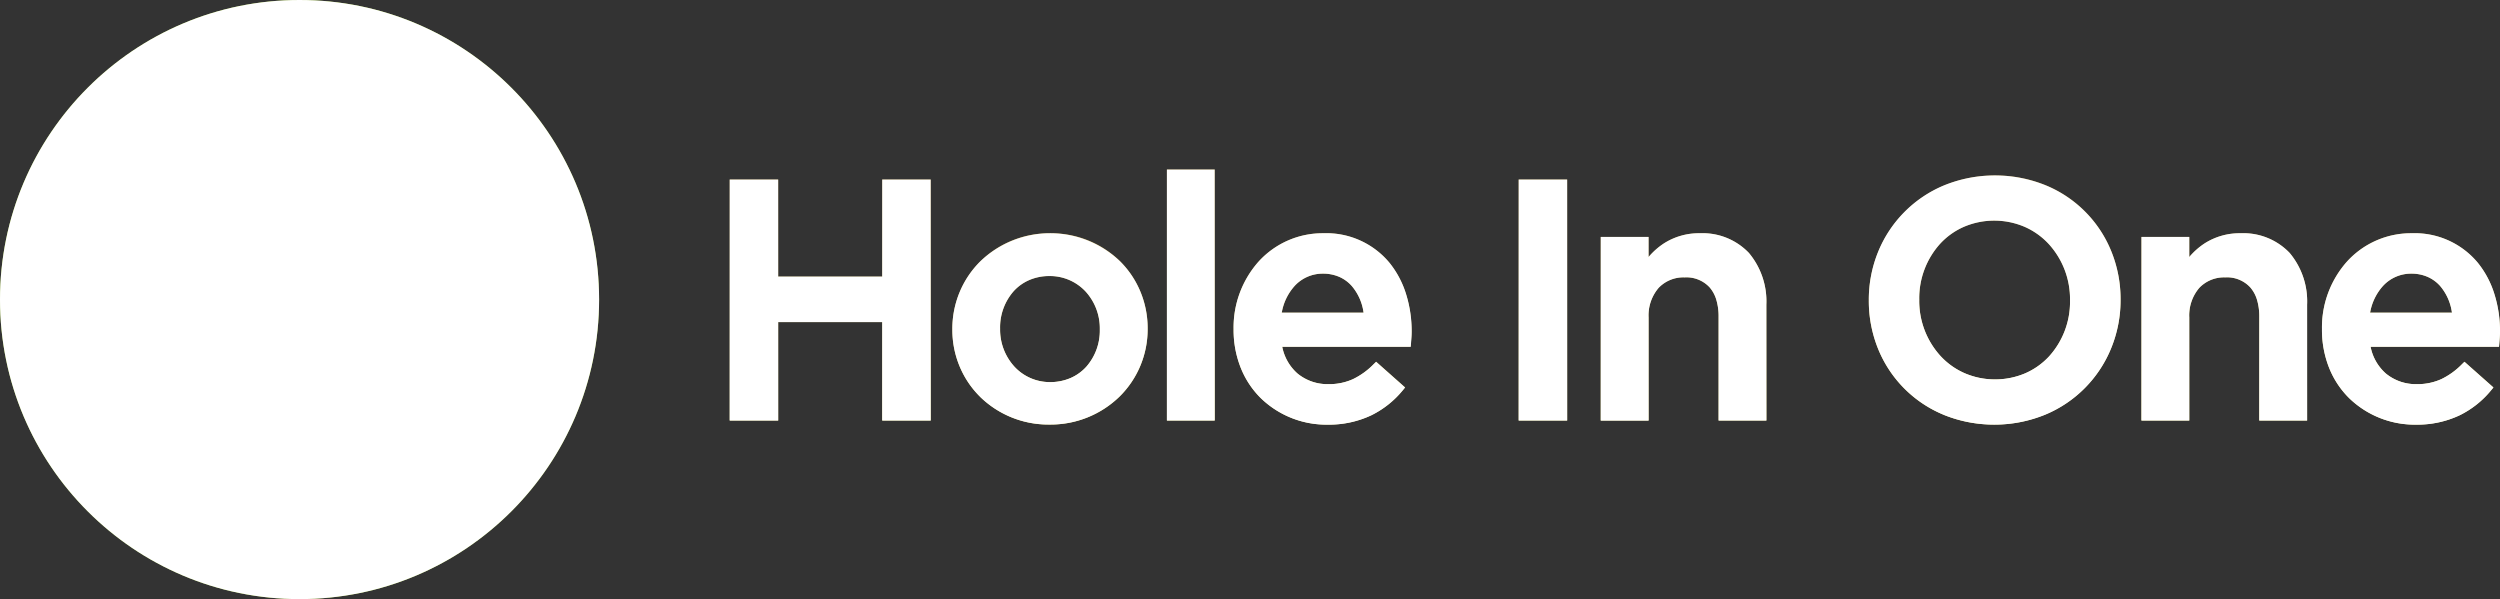 <svg xmlns="http://www.w3.org/2000/svg" xmlns:xlink="http://www.w3.org/1999/xlink" width="150" height="35.947" viewBox="0 0 150 35.947">
  <rect x="0" y="0" width="150" height="35.947" fill="#333333" stroke="none"/>
  <defs>
    <radialGradient id="radial-gradient" cx="0.5" cy="0" r="1.243" gradientTransform="scale(1 1.035)" gradientUnits="objectBoundingBox">
      <stop offset="0" stop-color="#fdf5a2"/>
      <stop offset="0.214" stop-color="#fdf5a2"/>
      <stop offset="0.331" stop-color="#faf29f"/>
      <stop offset="0.376" stop-color="#f3e998"/>
      <stop offset="0.417" stop-color="#e8db8b"/>
      <stop offset="0.453" stop-color="#d7c678"/>
      <stop offset="0.485" stop-color="#c1ac60"/>
      <stop offset="0.512" stop-color="#a78b43"/>
      <stop offset="0.529" stop-color="#5a3417"/>
      <stop offset="0.766" stop-color="#fcd45a"/>
      <stop offset="1" stop-color="#9c7c32"/>
    </radialGradient>
    <linearGradient id="linear-gradient" x2="0.017" y2="1.677" gradientUnits="objectBoundingBox">
      <stop offset="0" stop-color="#987830"/>
      <stop offset="0.022" stop-color="#9e8037"/>
      <stop offset="0.056" stop-color="#b0964b"/>
      <stop offset="0.098" stop-color="#cdba6c"/>
      <stop offset="0.146" stop-color="#f5eb99"/>
      <stop offset="0.154" stop-color="#fdf5a2"/>
      <stop offset="0.171" stop-color="#f2e795"/>
      <stop offset="0.204" stop-color="#d4c375"/>
      <stop offset="0.248" stop-color="#a68a42"/>
      <stop offset="0.267" stop-color="#91702b"/>
      <stop offset="0.333" stop-color="#c7a242"/>
      <stop offset="0.392" stop-color="#fcd45a"/>
      <stop offset="0.443" stop-color="#c39e41"/>
      <stop offset="0.481" stop-color="#9e7c31"/>
      <stop offset="0.502" stop-color="#91702b"/>
      <stop offset="0.513" stop-color="#9d7f38"/>
      <stop offset="0.576" stop-color="#e1d384"/>
      <stop offset="0.605" stop-color="#fdf5a2"/>
      <stop offset="0.648" stop-color="#c9b669"/>
      <stop offset="0.698" stop-color="#91702b"/>
      <stop offset="0.737" stop-color="#b08d39"/>
      <stop offset="0.808" stop-color="#e6c050"/>
      <stop offset="0.843" stop-color="#fcd45a"/>
      <stop offset="0.916" stop-color="#c39e41"/>
      <stop offset="0.971" stop-color="#9e7c31"/>
      <stop offset="1" stop-color="#91702b"/>
    </linearGradient>
  </defs>
  <g id="bottom_logo" transform="translate(-964 -574.702)">
    <g id="그룹_63515" data-name="그룹 63515" transform="translate(1007.781 584.872)">
      <g id="그룹_63536" data-name="그룹 63536" transform="translate(0 0)">
        <path id="패스_132675" data-name="패스 132675" d="M4016.244-233.963h2.467v-5.966h6.7v5.966h2.466V-248.12h-2.466v5.885h-6.7v-5.885h-2.467Zm18.991.243a5.559,5.559,0,0,0,5.674-5.562v-.04a5.508,5.508,0,0,0-5.635-5.542,5.558,5.558,0,0,0-5.655,5.582v.04A5.5,5.5,0,0,0,4035.236-233.72Zm.04-2.124a3.3,3.3,0,0,1-3.229-3.438v-.04a3.194,3.194,0,0,1,3.189-3.4,3.289,3.289,0,0,1,3.248,3.438v.04A3.209,3.209,0,0,1,4035.275-235.844Zm7.239,1.881h2.426v-14.764h-2.426Zm9.445.243a5.339,5.339,0,0,0,4.332-2L4054.867-237a3.834,3.834,0,0,1-2.868,1.274,2.964,2.964,0,0,1-3.048-2.71h7.78c.021-.243.041-.465.041-.688,0-3.074-1.705-5.744-5.074-5.744a5.281,5.281,0,0,0-5.174,5.562v.04A5.306,5.306,0,0,0,4051.959-233.72Zm-3.028-6.33a2.877,2.877,0,0,1,2.747-2.811c1.6,0,2.527,1.234,2.687,2.811Zm14.719,6.088h2.466V-248.12h-2.466Zm4.933,0h2.426v-6.027a2.368,2.368,0,0,1,2.387-2.649c1.443,0,2.266.951,2.266,2.609v6.067h2.426v-6.8c0-2.488-1.384-4.106-3.77-4.106a3.806,3.806,0,0,0-3.31,1.881v-1.658h-2.426Zm23.422.243a7.223,7.223,0,0,0,7.36-7.321v-.04a7.156,7.156,0,0,0-7.32-7.281,7.223,7.223,0,0,0-7.359,7.321v.04A7.156,7.156,0,0,0,4092.006-233.72Zm.04-2.285a4.832,4.832,0,0,1-4.772-5.036v-.04a4.765,4.765,0,0,1,4.732-5,4.831,4.831,0,0,1,4.772,5.036v.04A4.765,4.765,0,0,1,4092.046-236.005Zm9.024,2.043h2.427v-6.027a2.367,2.367,0,0,1,2.387-2.649c1.443,0,2.266.951,2.266,2.609v6.067h2.427v-6.8c0-2.488-1.385-4.106-3.771-4.106a3.8,3.8,0,0,0-3.309,1.881v-1.658h-2.427Zm16.283.243a5.336,5.336,0,0,0,4.331-2L4120.261-237a3.832,3.832,0,0,1-2.868,1.274,2.964,2.964,0,0,1-3.048-2.71h7.78c.021-.243.04-.465.04-.688,0-3.074-1.7-5.744-5.073-5.744a5.28,5.28,0,0,0-5.173,5.562v.04A5.305,5.305,0,0,0,4117.353-233.72Zm-3.027-6.33a2.877,2.877,0,0,1,2.746-2.811c1.6,0,2.527,1.234,2.688,2.811Z" transform="translate(-4016.096 248.875)" fill="url(#radial-gradient)"/>
        <path id="합치기_474_-_윤곽선" data-name="합치기 474 - 윤곽선" d="M4116.435-234.423a5.651,5.651,0,0,1-4.019-1.584,5.333,5.333,0,0,1-1.2-1.808,6.169,6.169,0,0,1-.433-2.318v-.04a5.944,5.944,0,0,1,1.507-4.038,5.193,5.193,0,0,1,3.881-1.692,4.919,4.919,0,0,1,3.968,1.784,5.651,5.651,0,0,1,.992,1.886,7.468,7.468,0,0,1,.33,2.239c0,.214-.019.424-.037.647l-.021.256H4113.7a2.872,2.872,0,0,0,.911,1.6,2.821,2.821,0,0,0,1.865.643,3.441,3.441,0,0,0,1.467-.3,4.414,4.414,0,0,0,1.241-.9l.149-.145,1.738,1.542-.138.166a5.677,5.677,0,0,1-1.884,1.5A5.946,5.946,0,0,1,4116.435-234.423Zm-.261-11.034a4.849,4.849,0,0,0-1.992.416,4.717,4.717,0,0,0-1.561,1.131,5.5,5.5,0,0,0-1.391,3.737v.04a5.737,5.737,0,0,0,.4,2.151,4.9,4.9,0,0,0,1.1,1.658,5.209,5.209,0,0,0,3.706,1.455,5.5,5.5,0,0,0,2.418-.518,5.178,5.178,0,0,0,1.6-1.221l-1.105-.98a4.634,4.634,0,0,1-1.216.839,3.874,3.874,0,0,1-1.653.343,3.257,3.257,0,0,1-2.154-.749,3.393,3.393,0,0,1-1.11-2.123l-.039-.256H4121c.013-.158.022-.31.022-.458a7.043,7.043,0,0,0-.308-2.106,5.242,5.242,0,0,0-.914-1.739,4.234,4.234,0,0,0-1.506-1.18A4.965,4.965,0,0,0,4116.174-245.457Zm-25.051,11.034a7.91,7.91,0,0,1-3.044-.589,7.191,7.191,0,0,1-2.384-1.6,7.224,7.224,0,0,1-1.551-2.366,7.618,7.618,0,0,1-.553-2.874v-.04a7.583,7.583,0,0,1,.561-2.881,7.286,7.286,0,0,1,1.564-2.379,7.274,7.274,0,0,1,2.4-1.617,7.882,7.882,0,0,1,3.05-.6,7.907,7.907,0,0,1,3.044.589,7.191,7.191,0,0,1,2.384,1.6,7.214,7.214,0,0,1,1.551,2.366,7.608,7.608,0,0,1,.553,2.874v.04a7.582,7.582,0,0,1-.56,2.881,7.3,7.3,0,0,1-1.564,2.379,7.265,7.265,0,0,1-2.4,1.617A7.882,7.882,0,0,1,4091.123-234.423Zm.04-14.5a7.438,7.438,0,0,0-2.878.561,6.838,6.838,0,0,0-2.252,1.518,6.861,6.861,0,0,0-1.469,2.235,7.141,7.141,0,0,0-.526,2.713v.04a6.963,6.963,0,0,0,1.976,4.928,6.745,6.745,0,0,0,2.237,1.5,7.466,7.466,0,0,0,2.874.555,7.434,7.434,0,0,0,2.878-.561,6.829,6.829,0,0,0,2.252-1.518,6.872,6.872,0,0,0,1.47-2.235,7.141,7.141,0,0,0,.526-2.713v-.04a6.965,6.965,0,0,0-1.976-4.928,6.745,6.745,0,0,0-2.238-1.5A7.463,7.463,0,0,0,4091.162-248.921Zm-40.03,14.5a5.651,5.651,0,0,1-4.019-1.584,5.323,5.323,0,0,1-1.2-1.808,6.151,6.151,0,0,1-.434-2.318v-.04a5.946,5.946,0,0,1,1.507-4.038,5.2,5.2,0,0,1,3.881-1.692,4.92,4.92,0,0,1,3.968,1.784,5.66,5.66,0,0,1,.993,1.886,7.483,7.483,0,0,1,.328,2.239c0,.212-.018.42-.036.641l-.022.262H4048.4a2.872,2.872,0,0,0,.911,1.6,2.822,2.822,0,0,0,1.866.643,3.44,3.44,0,0,0,1.466-.3,4.4,4.4,0,0,0,1.242-.9l.148-.145,1.738,1.542-.138.166a5.682,5.682,0,0,1-1.884,1.5A5.946,5.946,0,0,1,4051.132-234.423Zm-.26-11.034a4.841,4.841,0,0,0-1.991.416,4.716,4.716,0,0,0-1.562,1.131,5.5,5.5,0,0,0-1.39,3.737v.04a5.727,5.727,0,0,0,.4,2.151,4.9,4.9,0,0,0,1.1,1.658,5.206,5.206,0,0,0,3.7,1.455,5.509,5.509,0,0,0,2.419-.518,5.169,5.169,0,0,0,1.594-1.221l-1.1-.98a4.644,4.644,0,0,1-1.216.839,3.88,3.88,0,0,1-1.653.343,3.26,3.26,0,0,1-2.155-.749,3.4,3.4,0,0,1-1.109-2.123l-.039-.256h7.824c.013-.158.023-.31.023-.458a7.012,7.012,0,0,0-.309-2.106,5.2,5.2,0,0,0-.913-1.739,4.232,4.232,0,0,0-1.505-1.18A4.967,4.967,0,0,0,4050.872-245.457Zm-16.44,11.034a5.862,5.862,0,0,1-4.169-1.672,5.578,5.578,0,0,1-1.22-1.81,5.68,5.68,0,0,1-.44-2.207v-.04a5.732,5.732,0,0,1,.444-2.225,5.655,5.655,0,0,1,1.229-1.83,5.888,5.888,0,0,1,4.2-1.695,5.885,5.885,0,0,1,4.187,1.674,5.576,5.576,0,0,1,1.222,1.817,5.718,5.718,0,0,1,.44,2.219v.04a5.691,5.691,0,0,1-.443,2.214,5.639,5.639,0,0,1-1.231,1.824A5.927,5.927,0,0,1,4034.431-234.423Zm.04-11.034a5.445,5.445,0,0,0-3.883,1.565,5.209,5.209,0,0,0-1.133,1.686,5.3,5.3,0,0,0-.409,2.053v.04a5.173,5.173,0,0,0,1.528,3.7,5.42,5.42,0,0,0,3.856,1.542,5.483,5.483,0,0,0,3.9-1.562,5.192,5.192,0,0,0,1.135-1.681,5.246,5.246,0,0,0,.409-2.041v-.04a5.2,5.2,0,0,0-1.531-3.719A5.446,5.446,0,0,0,4034.471-245.457Zm75.417,10.794h-2.868v-6.23a3.464,3.464,0,0,0-.141-1.03,2,2,0,0,0-.4-.731,1.9,1.9,0,0,0-1.5-.6,2.061,2.061,0,0,0-1.555.625,2.544,2.544,0,0,0-.605,1.776v6.19h-2.869v-11.018h2.869v1.206a4.257,4.257,0,0,1,.949-.836,3.908,3.908,0,0,1,2.133-.59,3.837,3.837,0,0,1,2.94,1.182,4.524,4.524,0,0,1,1.046,3.106Zm-2.423-.445h1.978v-6.506a4.094,4.094,0,0,0-.931-2.807,3,3,0,0,0-1.1-.764,4,4,0,0,0-1.509-.272,3.42,3.42,0,0,0-1.894.521,4.266,4.266,0,0,0-1.228,1.244l-.406.6v-2.142H4100.4v10.128h1.979v-5.745a2.977,2.977,0,0,1,.725-2.079,2.5,2.5,0,0,1,1.88-.767,2.766,2.766,0,0,1,1.046.189,2.094,2.094,0,0,1,.793.563,2.431,2.431,0,0,1,.485.891,3.912,3.912,0,0,1,.161,1.163Zm-30.018.445h-2.868v-6.23a3.5,3.5,0,0,0-.14-1.03,2.018,2.018,0,0,0-.4-.731,1.9,1.9,0,0,0-1.505-.6,2.06,2.06,0,0,0-1.554.625,2.542,2.542,0,0,0-.606,1.776v6.19h-2.869v-11.018h2.869v1.206a4.27,4.27,0,0,1,.95-.836,3.906,3.906,0,0,1,2.132-.59,3.838,3.838,0,0,1,2.94,1.182,4.522,4.522,0,0,1,1.047,3.106Zm-2.423-.445H4077v-6.506a4.092,4.092,0,0,0-.931-2.807,3,3,0,0,0-1.1-.764,4,4,0,0,0-1.51-.272,3.421,3.421,0,0,0-1.893.521,4.278,4.278,0,0,0-1.228,1.244l-.406.6v-2.142h-1.978v10.128h1.978v-5.745a2.973,2.973,0,0,1,.726-2.079,2.493,2.493,0,0,1,1.879-.767,2.764,2.764,0,0,1,1.046.189,2.087,2.087,0,0,1,.793.563,2.431,2.431,0,0,1,.485.891,3.912,3.912,0,0,1,.161,1.163Zm-9.532.445h-2.909v-14.463h2.909Zm-2.463-.445h2.019v-13.573h-2.019Zm-18.684.445h-2.867v-15.064h2.867Zm-2.423-.445h1.979v-14.173h-1.979Zm-14.618.445H4024.4v-5.908h-6.244v5.908h-2.908v-14.463h2.908v5.827h6.244v-5.827h2.908Zm-2.463-.445h2.018v-13.573h-2.018v5.827h-7.134v-5.827h-2.018v13.573h2.018v-5.907h7.134Zm9.629-1.417a3.332,3.332,0,0,1-2.481-1.083,3.738,3.738,0,0,1-.965-2.544v-.04a3.733,3.733,0,0,1,.921-2.522,3.171,3.171,0,0,1,1.079-.779,3.47,3.47,0,0,1,1.406-.285,3.366,3.366,0,0,1,2.5,1.075,3.731,3.731,0,0,1,.967,2.552v.04a3.72,3.72,0,0,1-.923,2.515,3.2,3.2,0,0,1-1.084.784A3.5,3.5,0,0,1,4034.471-236.526Zm-.04-6.809a3.026,3.026,0,0,0-1.227.248,2.73,2.73,0,0,0-.928.67,3.288,3.288,0,0,0-.806,2.224v.04a3.294,3.294,0,0,0,.848,2.242,2.891,2.891,0,0,0,2.154.939,3.049,3.049,0,0,0,1.239-.25,2.762,2.762,0,0,0,.935-.675,3.281,3.281,0,0,0,.808-2.216v-.04a3.281,3.281,0,0,0-.85-2.249A2.922,2.922,0,0,0,4034.431-243.334Zm56.731,6.648a4.847,4.847,0,0,1-3.589-1.543,5.346,5.346,0,0,1-1.4-3.666v-.04a5.314,5.314,0,0,1,1.378-3.646,4.7,4.7,0,0,1,1.568-1.114,4.959,4.959,0,0,1,2-.409,4.844,4.844,0,0,1,3.589,1.543,5.342,5.342,0,0,1,1.4,3.666v.04a5.317,5.317,0,0,1-1.379,3.646,4.706,4.706,0,0,1-1.568,1.114A4.962,4.962,0,0,1,4091.162-236.686Zm-.04-9.973a4.517,4.517,0,0,0-1.823.371,4.263,4.263,0,0,0-1.421,1.01,4.872,4.872,0,0,0-1.259,3.343v.04a4.9,4.9,0,0,0,1.28,3.363,4.347,4.347,0,0,0,1.435,1.024,4.5,4.5,0,0,0,1.828.377,4.522,4.522,0,0,0,1.824-.371,4.269,4.269,0,0,0,1.42-1.01,4.87,4.87,0,0,0,1.259-3.343v-.04a4.9,4.9,0,0,0-1.279-3.363,4.351,4.351,0,0,0-1.435-1.024A4.5,4.5,0,0,0,4091.123-246.658Zm27.961,5.968h-5.928l.034-.252a3.75,3.75,0,0,1,.959-2.132,2.722,2.722,0,0,1,2.005-.844,2.672,2.672,0,0,1,2.047.88,3.658,3.658,0,0,1,.857,2.1Zm-5.412-.445h4.912a3.1,3.1,0,0,0-.713-1.606,2.168,2.168,0,0,0-.734-.536,2.414,2.414,0,0,0-.982-.2,2.287,2.287,0,0,0-1.685.708A3.2,3.2,0,0,0,4113.672-241.136Zm-59.891.445h-5.928l.034-.252a3.747,3.747,0,0,1,.959-2.132,2.721,2.721,0,0,1,2-.844,2.674,2.674,0,0,1,2.048.88,3.665,3.665,0,0,1,.857,2.1Zm-5.411-.445h4.911a3.107,3.107,0,0,0-.712-1.606,2.17,2.17,0,0,0-.734-.536,2.417,2.417,0,0,0-.983-.2,2.286,2.286,0,0,0-1.685.708A3.192,3.192,0,0,0,4048.371-241.136Z" transform="translate(-4015.245 249.727)" fill="url(#linear-gradient)"/>
        <path id="합치기_475" data-name="합치기 475" d="M97.17,13.72a5.34,5.34,0,0,1-1.2-1.808,6.155,6.155,0,0,1-.433-2.317v-.04a5.942,5.942,0,0,1,1.508-4.038,5.193,5.193,0,0,1,3.881-1.693A4.921,4.921,0,0,1,104.9,5.609a5.642,5.642,0,0,1,.991,1.886,7.451,7.451,0,0,1,.33,2.24c0,.213-.019.424-.037.647l-.022.255H98.454a2.873,2.873,0,0,0,.911,1.6,2.824,2.824,0,0,0,1.864.642,3.436,3.436,0,0,0,1.467-.3,4.439,4.439,0,0,0,1.242-.895l.148-.145,1.738,1.542-.138.166a5.669,5.669,0,0,1-1.885,1.5,5.938,5.938,0,0,1-2.612.563A5.654,5.654,0,0,1,97.17,13.72Zm2.053-6.76a3.214,3.214,0,0,0-.8,1.631h4.912a3.12,3.12,0,0,0-.713-1.606,2.191,2.191,0,0,0-.735-.537,2.407,2.407,0,0,0-.983-.2A2.288,2.288,0,0,0,99.224,6.96ZM72.834,14.714A7.21,7.21,0,0,1,68.9,10.747a7.654,7.654,0,0,1-.551-2.875v-.04A7.6,7.6,0,0,1,68.9,4.95a7.3,7.3,0,0,1,3.963-4A8.131,8.131,0,0,1,78.962.949,7.2,7.2,0,0,1,82.9,4.918a7.613,7.613,0,0,1,.553,2.873v.041a7.592,7.592,0,0,1-.559,2.881,7.3,7.3,0,0,1-3.962,4,8.129,8.129,0,0,1-6.094.006Zm1.22-11.275a4.254,4.254,0,0,0-1.421,1.009,4.87,4.87,0,0,0-1.26,3.343v.041a4.9,4.9,0,0,0,1.28,3.362,4.341,4.341,0,0,0,1.435,1.024,4.646,4.646,0,0,0,3.652.006,4.268,4.268,0,0,0,1.421-1.009A4.869,4.869,0,0,0,80.42,7.872v-.04a4.9,4.9,0,0,0-1.279-3.363,4.337,4.337,0,0,0-1.435-1.024,4.645,4.645,0,0,0-3.652-.006ZM31.869,13.72a5.319,5.319,0,0,1-1.2-1.808,6.117,6.117,0,0,1-.435-2.317v-.04a5.942,5.942,0,0,1,1.508-4.038,5.192,5.192,0,0,1,3.881-1.693A4.926,4.926,0,0,1,39.6,5.609a5.651,5.651,0,0,1,.991,1.886,7.451,7.451,0,0,1,.329,2.24c0,.211-.018.419-.035.641l-.022.261H33.151a2.873,2.873,0,0,0,.911,1.6,2.827,2.827,0,0,0,1.866.642,3.441,3.441,0,0,0,1.467-.3,4.414,4.414,0,0,0,1.241-.895l.15-.145,1.736,1.542-.136.166a5.688,5.688,0,0,1-1.885,1.5,5.938,5.938,0,0,1-2.612.563A5.649,5.649,0,0,1,31.869,13.72Zm2.053-6.76a3.191,3.191,0,0,0-.8,1.631h4.911a3.1,3.1,0,0,0-.713-1.606,2.171,2.171,0,0,0-.733-.537,2.417,2.417,0,0,0-.983-.2A2.286,2.286,0,0,0,33.922,6.96Zm-18.9,6.672a5.558,5.558,0,0,1-1.22-1.81,5.684,5.684,0,0,1-.441-2.207V9.573A5.726,5.726,0,0,1,13.8,7.348a5.663,5.663,0,0,1,1.229-1.829A6.056,6.056,0,0,1,23.413,5.5a5.555,5.555,0,0,1,1.222,1.816,5.7,5.7,0,0,1,.44,2.219v.04A5.661,5.661,0,0,1,23.4,13.611,5.927,5.927,0,0,1,19.186,15.3,5.858,5.858,0,0,1,15.018,13.632ZM17.958,6.64a2.713,2.713,0,0,0-.927.67,3.283,3.283,0,0,0-.807,2.224v.04a3.288,3.288,0,0,0,.848,2.243,2.889,2.889,0,0,0,2.153.94,3.059,3.059,0,0,0,1.24-.251,2.763,2.763,0,0,0,.934-.675,3.281,3.281,0,0,0,.808-2.216V9.573a3.279,3.279,0,0,0-.849-2.248,2.925,2.925,0,0,0-2.172-.933A3.034,3.034,0,0,0,17.958,6.64Zm73.817,8.423V8.833a3.458,3.458,0,0,0-.141-1.03,2.019,2.019,0,0,0-.4-.73,1.894,1.894,0,0,0-1.5-.6,2.059,2.059,0,0,0-1.555.625,2.54,2.54,0,0,0-.605,1.776v6.19H84.706V4.045h2.869V5.251a4.221,4.221,0,0,1,.949-.836,3.91,3.91,0,0,1,2.133-.591A3.839,3.839,0,0,1,93.6,5.006a4.528,4.528,0,0,1,1.046,3.107v6.951Zm-32.441,0V8.833a3.458,3.458,0,0,0-.141-1.03,2.016,2.016,0,0,0-.395-.73,1.9,1.9,0,0,0-1.5-.6A2.059,2.059,0,0,0,55.74,7.1a2.54,2.54,0,0,0-.605,1.776v6.19H52.265V4.045h2.869V5.251a4.227,4.227,0,0,1,.95-.836,3.905,3.905,0,0,1,2.131-.591,3.839,3.839,0,0,1,2.94,1.182A4.522,4.522,0,0,1,62.2,8.112v6.951Zm-11.995,0V.6h2.909V15.063Zm-21.106,0V0H29.1V15.063Zm-17.082,0V9.155H2.909v5.908H0V.6H2.909V6.427H9.152V.6H12.06V15.063Z" transform="translate(0 0)" fill="#fff" style="mix-blend-mode: saturation;isolation: isolate"/>
      </g>
    </g>
    <g id="그룹_63535" data-name="그룹 63535" transform="translate(964 574.702)">
      <circle id="타원_2284" data-name="타원 2284" cx="17.973" cy="17.973" r="17.973" transform="translate(0 0)" fill="#96bb33"/>
      <circle id="타원_2285" data-name="타원 2285" cx="10.037" cy="10.037" r="10.037" transform="translate(7.936 7.936)" fill="#164301"/>
      <circle id="타원_2286" data-name="타원 2286" cx="4.785" cy="4.785" r="4.785" transform="translate(19.257 19.257)" fill="#fff"/>
      <circle id="타원_2287" data-name="타원 2287" cx="17.973" cy="17.973" r="17.973" transform="translate(0 0)" fill="#fff" style="mix-blend-mode: saturation;isolation: isolate"/>
    </g>
  </g>
</svg>
